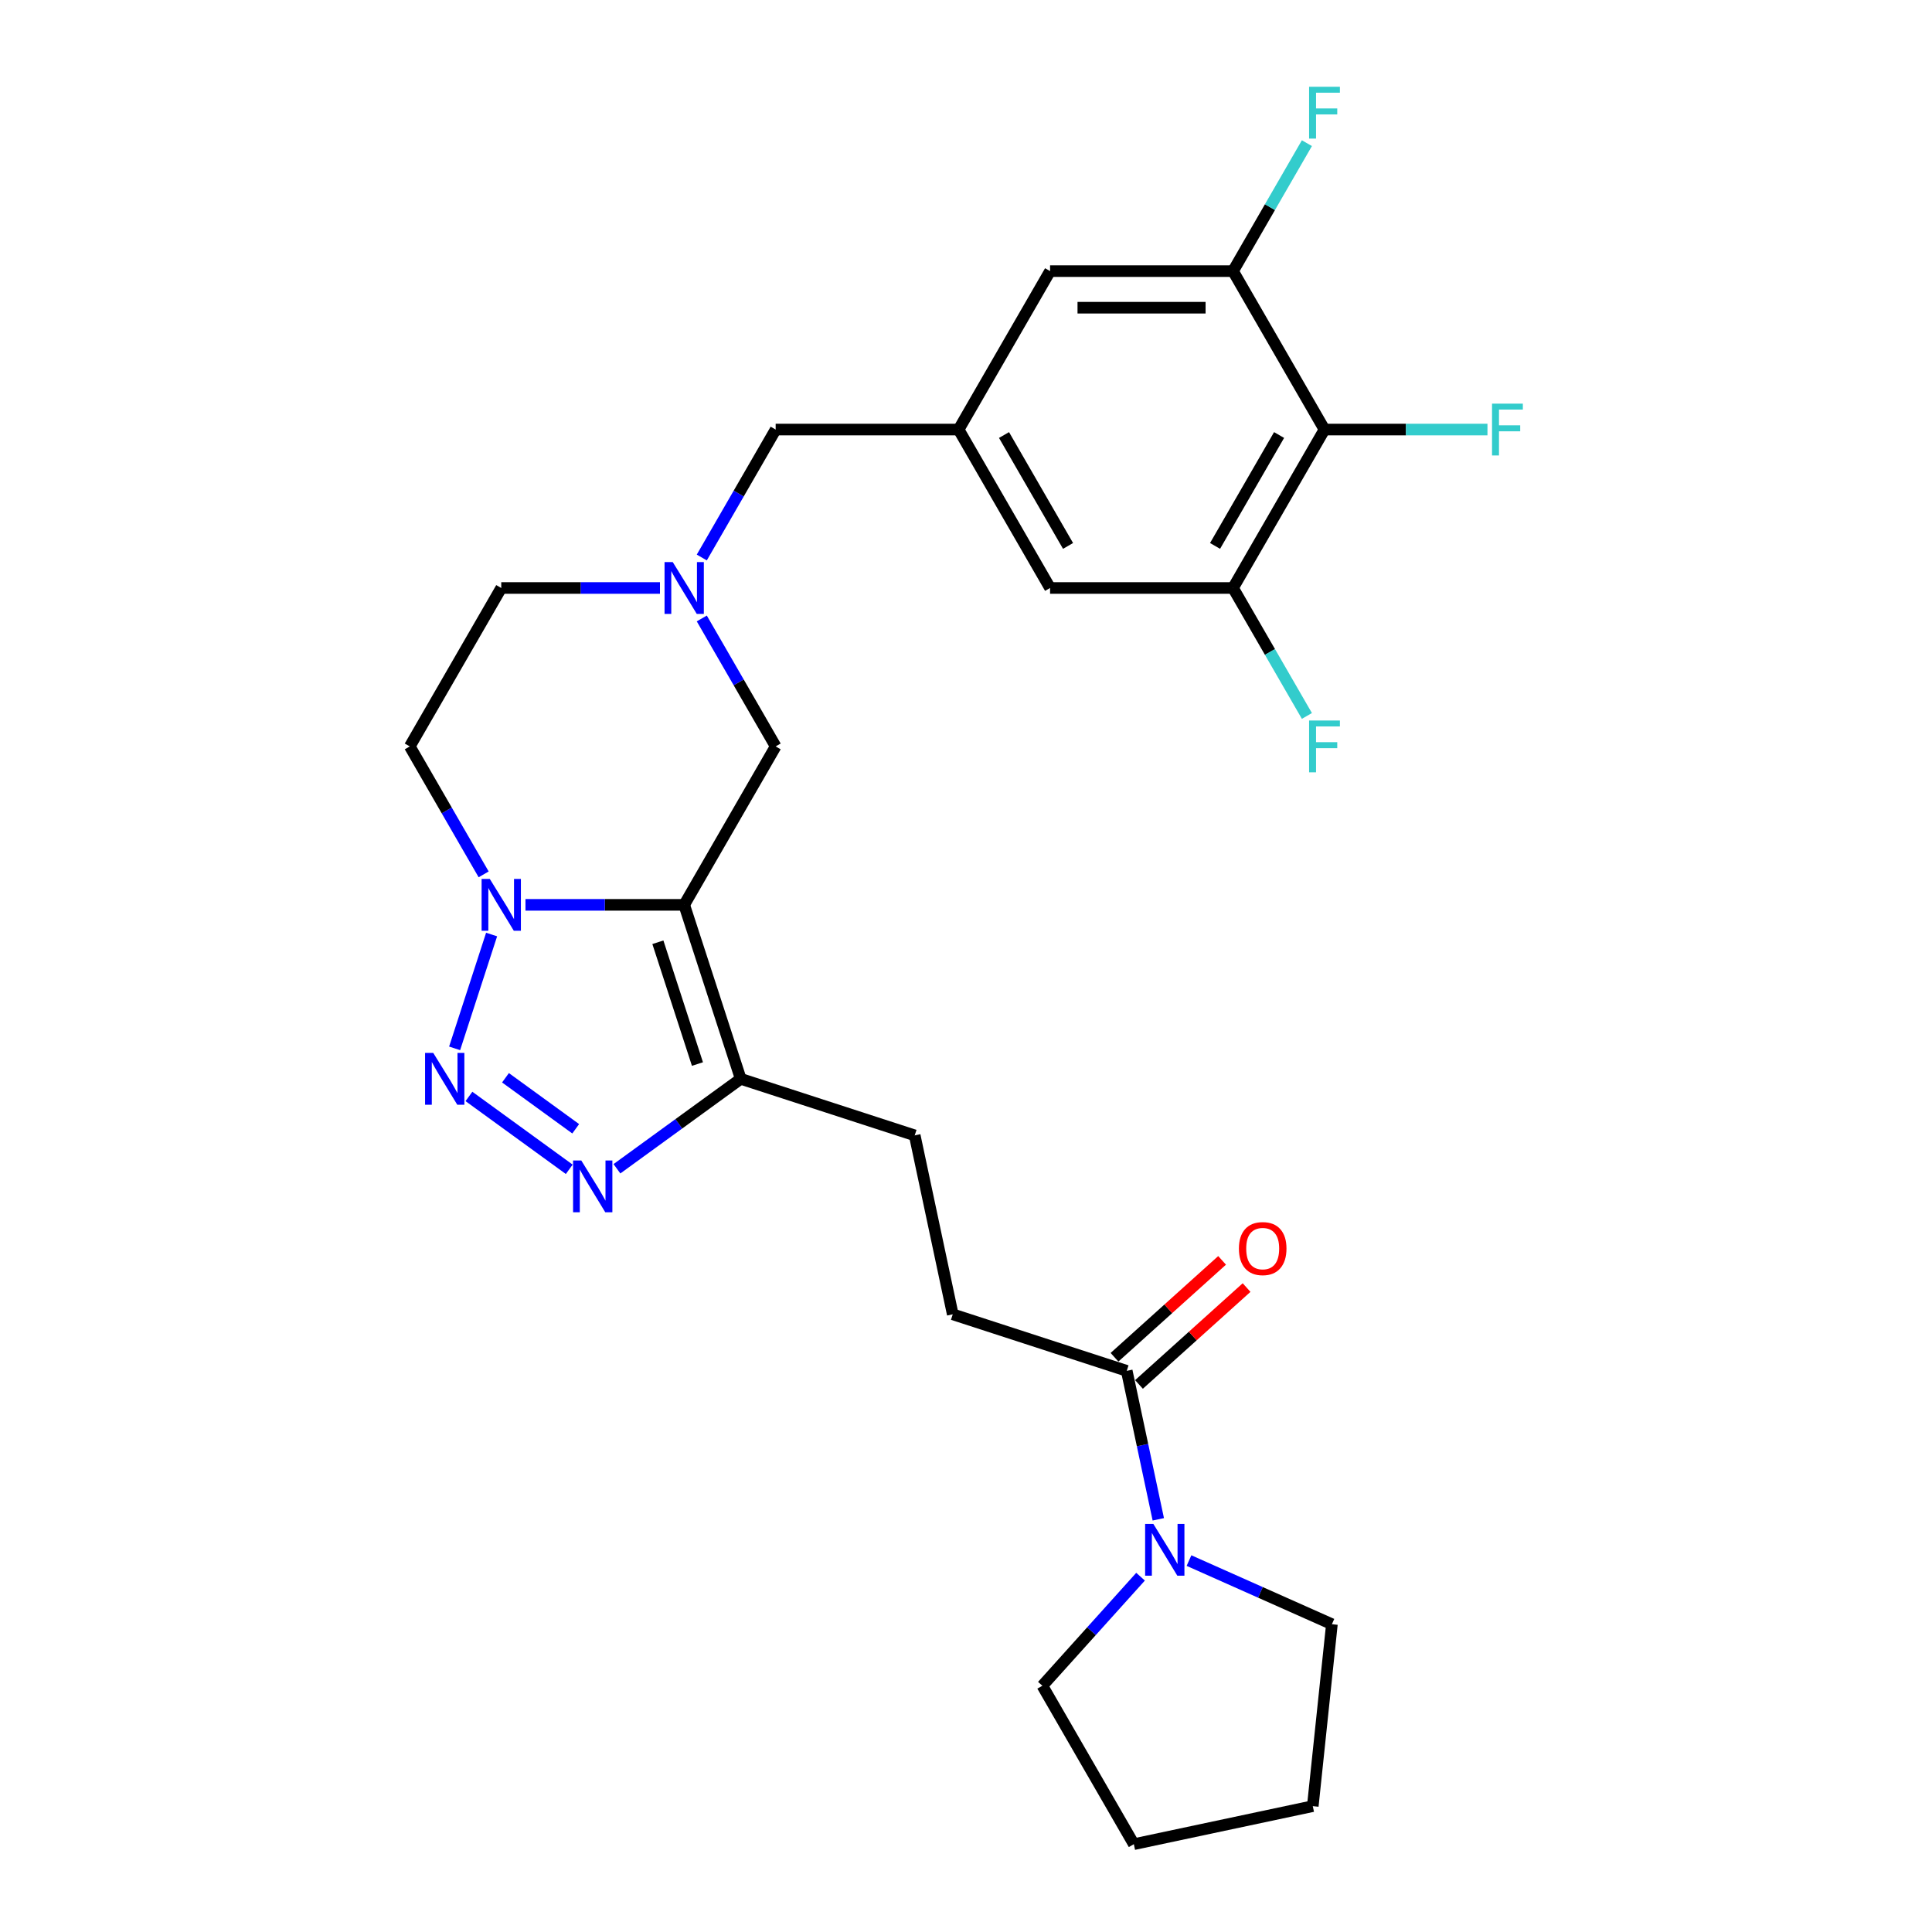 <?xml version='1.0' encoding='iso-8859-1'?>
<svg version='1.1' baseProfile='full'
              xmlns='http://www.w3.org/2000/svg'
                      xmlns:rdkit='http://www.rdkit.org/xml'
                      xmlns:xlink='http://www.w3.org/1999/xlink'
                  xml:space='preserve'
width='1000px' height='1000px' viewBox='0 0 1000 1000'>
<!-- END OF HEADER -->
<rect style='opacity:1.0;fill:#FFFFFF;stroke:none' width='1000' height='1000' x='0' y='0'> </rect>
<path class='bond-0' d='M 354.137,468.349 L 313.06,468.349' style='fill:none;fill-rule:evenodd;stroke:#000000;stroke-width:6px;stroke-linecap:butt;stroke-linejoin:miter;stroke-opacity:1' />
<path class='bond-0' d='M 313.06,468.349 L 271.983,468.349' style='fill:none;fill-rule:evenodd;stroke:#0000FF;stroke-width:6px;stroke-linecap:butt;stroke-linejoin:miter;stroke-opacity:1' />
<path class='bond-1' d='M 354.137,468.349 L 383.398,558.406' style='fill:none;fill-rule:evenodd;stroke:#000000;stroke-width:6px;stroke-linecap:butt;stroke-linejoin:miter;stroke-opacity:1' />
<path class='bond-1' d='M 340.515,487.71 L 360.998,550.749' style='fill:none;fill-rule:evenodd;stroke:#000000;stroke-width:6px;stroke-linecap:butt;stroke-linejoin:miter;stroke-opacity:1' />
<path class='bond-2' d='M 354.137,468.349 L 401.482,386.344' style='fill:none;fill-rule:evenodd;stroke:#000000;stroke-width:6px;stroke-linecap:butt;stroke-linejoin:miter;stroke-opacity:1' />
<path class='bond-3' d='M 235.311,542.63 L 254.455,483.71' style='fill:none;fill-rule:evenodd;stroke:#0000FF;stroke-width:6px;stroke-linecap:butt;stroke-linejoin:miter;stroke-opacity:1' />
<path class='bond-4' d='M 242.722,567.514 L 294.642,605.236' style='fill:none;fill-rule:evenodd;stroke:#0000FF;stroke-width:6px;stroke-linecap:butt;stroke-linejoin:miter;stroke-opacity:1' />
<path class='bond-4' d='M 261.641,557.851 L 297.985,584.257' style='fill:none;fill-rule:evenodd;stroke:#0000FF;stroke-width:6px;stroke-linecap:butt;stroke-linejoin:miter;stroke-opacity:1' />
<path class='bond-5' d='M 250.338,452.573 L 231.219,419.459' style='fill:none;fill-rule:evenodd;stroke:#0000FF;stroke-width:6px;stroke-linecap:butt;stroke-linejoin:miter;stroke-opacity:1' />
<path class='bond-5' d='M 231.219,419.459 L 212.1,386.344' style='fill:none;fill-rule:evenodd;stroke:#000000;stroke-width:6px;stroke-linecap:butt;stroke-linejoin:miter;stroke-opacity:1' />
<path class='bond-6' d='M 319.328,604.955 L 351.363,581.68' style='fill:none;fill-rule:evenodd;stroke:#0000FF;stroke-width:6px;stroke-linecap:butt;stroke-linejoin:miter;stroke-opacity:1' />
<path class='bond-6' d='M 351.363,581.68 L 383.398,558.406' style='fill:none;fill-rule:evenodd;stroke:#000000;stroke-width:6px;stroke-linecap:butt;stroke-linejoin:miter;stroke-opacity:1' />
<path class='bond-7' d='M 383.398,558.406 L 473.455,587.667' style='fill:none;fill-rule:evenodd;stroke:#000000;stroke-width:6px;stroke-linecap:butt;stroke-linejoin:miter;stroke-opacity:1' />
<path class='bond-8' d='M 685.556,222.334 L 638.21,304.339' style='fill:none;fill-rule:evenodd;stroke:#000000;stroke-width:6px;stroke-linecap:butt;stroke-linejoin:miter;stroke-opacity:1' />
<path class='bond-8' d='M 662.053,225.166 L 628.911,282.569' style='fill:none;fill-rule:evenodd;stroke:#000000;stroke-width:6px;stroke-linecap:butt;stroke-linejoin:miter;stroke-opacity:1' />
<path class='bond-9' d='M 685.556,222.334 L 727.731,222.334' style='fill:none;fill-rule:evenodd;stroke:#000000;stroke-width:6px;stroke-linecap:butt;stroke-linejoin:miter;stroke-opacity:1' />
<path class='bond-9' d='M 727.731,222.334 L 769.906,222.334' style='fill:none;fill-rule:evenodd;stroke:#33CCCC;stroke-width:6px;stroke-linecap:butt;stroke-linejoin:miter;stroke-opacity:1' />
<path class='bond-10' d='M 685.556,222.334 L 638.21,140.33' style='fill:none;fill-rule:evenodd;stroke:#000000;stroke-width:6px;stroke-linecap:butt;stroke-linejoin:miter;stroke-opacity:1' />
<path class='bond-11' d='M 363.245,320.115 L 382.364,353.229' style='fill:none;fill-rule:evenodd;stroke:#0000FF;stroke-width:6px;stroke-linecap:butt;stroke-linejoin:miter;stroke-opacity:1' />
<path class='bond-11' d='M 382.364,353.229 L 401.482,386.344' style='fill:none;fill-rule:evenodd;stroke:#000000;stroke-width:6px;stroke-linecap:butt;stroke-linejoin:miter;stroke-opacity:1' />
<path class='bond-12' d='M 363.245,288.564 L 382.364,255.449' style='fill:none;fill-rule:evenodd;stroke:#0000FF;stroke-width:6px;stroke-linecap:butt;stroke-linejoin:miter;stroke-opacity:1' />
<path class='bond-12' d='M 382.364,255.449 L 401.482,222.334' style='fill:none;fill-rule:evenodd;stroke:#000000;stroke-width:6px;stroke-linecap:butt;stroke-linejoin:miter;stroke-opacity:1' />
<path class='bond-13' d='M 341.6,304.339 L 300.523,304.339' style='fill:none;fill-rule:evenodd;stroke:#0000FF;stroke-width:6px;stroke-linecap:butt;stroke-linejoin:miter;stroke-opacity:1' />
<path class='bond-13' d='M 300.523,304.339 L 259.446,304.339' style='fill:none;fill-rule:evenodd;stroke:#000000;stroke-width:6px;stroke-linecap:butt;stroke-linejoin:miter;stroke-opacity:1' />
<path class='bond-14' d='M 599.533,786.396 L 591.366,747.973' style='fill:none;fill-rule:evenodd;stroke:#0000FF;stroke-width:6px;stroke-linecap:butt;stroke-linejoin:miter;stroke-opacity:1' />
<path class='bond-14' d='M 591.366,747.973 L 583.199,709.55' style='fill:none;fill-rule:evenodd;stroke:#000000;stroke-width:6px;stroke-linecap:butt;stroke-linejoin:miter;stroke-opacity:1' />
<path class='bond-15' d='M 615.423,807.753 L 652.407,824.22' style='fill:none;fill-rule:evenodd;stroke:#0000FF;stroke-width:6px;stroke-linecap:butt;stroke-linejoin:miter;stroke-opacity:1' />
<path class='bond-15' d='M 652.407,824.22 L 689.39,840.686' style='fill:none;fill-rule:evenodd;stroke:#000000;stroke-width:6px;stroke-linecap:butt;stroke-linejoin:miter;stroke-opacity:1' />
<path class='bond-16' d='M 590.349,816.095 L 564.937,844.318' style='fill:none;fill-rule:evenodd;stroke:#0000FF;stroke-width:6px;stroke-linecap:butt;stroke-linejoin:miter;stroke-opacity:1' />
<path class='bond-16' d='M 564.937,844.318 L 539.525,872.541' style='fill:none;fill-rule:evenodd;stroke:#000000;stroke-width:6px;stroke-linecap:butt;stroke-linejoin:miter;stroke-opacity:1' />
<path class='bond-17' d='M 583.199,709.55 L 493.142,680.288' style='fill:none;fill-rule:evenodd;stroke:#000000;stroke-width:6px;stroke-linecap:butt;stroke-linejoin:miter;stroke-opacity:1' />
<path class='bond-18' d='M 589.535,716.587 L 617.381,691.514' style='fill:none;fill-rule:evenodd;stroke:#000000;stroke-width:6px;stroke-linecap:butt;stroke-linejoin:miter;stroke-opacity:1' />
<path class='bond-18' d='M 617.381,691.514 L 645.227,666.441' style='fill:none;fill-rule:evenodd;stroke:#FF0000;stroke-width:6px;stroke-linecap:butt;stroke-linejoin:miter;stroke-opacity:1' />
<path class='bond-18' d='M 576.862,702.513 L 604.708,677.44' style='fill:none;fill-rule:evenodd;stroke:#000000;stroke-width:6px;stroke-linecap:butt;stroke-linejoin:miter;stroke-opacity:1' />
<path class='bond-18' d='M 604.708,677.44 L 632.554,652.367' style='fill:none;fill-rule:evenodd;stroke:#FF0000;stroke-width:6px;stroke-linecap:butt;stroke-linejoin:miter;stroke-opacity:1' />
<path class='bond-19' d='M 638.21,304.339 L 543.519,304.339' style='fill:none;fill-rule:evenodd;stroke:#000000;stroke-width:6px;stroke-linecap:butt;stroke-linejoin:miter;stroke-opacity:1' />
<path class='bond-20' d='M 638.21,304.339 L 657.329,337.454' style='fill:none;fill-rule:evenodd;stroke:#000000;stroke-width:6px;stroke-linecap:butt;stroke-linejoin:miter;stroke-opacity:1' />
<path class='bond-20' d='M 657.329,337.454 L 676.448,370.569' style='fill:none;fill-rule:evenodd;stroke:#33CCCC;stroke-width:6px;stroke-linecap:butt;stroke-linejoin:miter;stroke-opacity:1' />
<path class='bond-21' d='M 638.21,140.33 L 543.519,140.33' style='fill:none;fill-rule:evenodd;stroke:#000000;stroke-width:6px;stroke-linecap:butt;stroke-linejoin:miter;stroke-opacity:1' />
<path class='bond-21' d='M 624.006,159.268 L 557.723,159.268' style='fill:none;fill-rule:evenodd;stroke:#000000;stroke-width:6px;stroke-linecap:butt;stroke-linejoin:miter;stroke-opacity:1' />
<path class='bond-22' d='M 638.21,140.33 L 657.329,107.215' style='fill:none;fill-rule:evenodd;stroke:#000000;stroke-width:6px;stroke-linecap:butt;stroke-linejoin:miter;stroke-opacity:1' />
<path class='bond-22' d='M 657.329,107.215 L 676.448,74.1' style='fill:none;fill-rule:evenodd;stroke:#33CCCC;stroke-width:6px;stroke-linecap:butt;stroke-linejoin:miter;stroke-opacity:1' />
<path class='bond-23' d='M 496.173,222.334 L 401.482,222.334' style='fill:none;fill-rule:evenodd;stroke:#000000;stroke-width:6px;stroke-linecap:butt;stroke-linejoin:miter;stroke-opacity:1' />
<path class='bond-24' d='M 496.173,222.334 L 543.519,140.33' style='fill:none;fill-rule:evenodd;stroke:#000000;stroke-width:6px;stroke-linecap:butt;stroke-linejoin:miter;stroke-opacity:1' />
<path class='bond-25' d='M 496.173,222.334 L 543.519,304.339' style='fill:none;fill-rule:evenodd;stroke:#000000;stroke-width:6px;stroke-linecap:butt;stroke-linejoin:miter;stroke-opacity:1' />
<path class='bond-25' d='M 519.676,225.166 L 552.818,282.569' style='fill:none;fill-rule:evenodd;stroke:#000000;stroke-width:6px;stroke-linecap:butt;stroke-linejoin:miter;stroke-opacity:1' />
<path class='bond-26' d='M 212.1,386.344 L 259.446,304.339' style='fill:none;fill-rule:evenodd;stroke:#000000;stroke-width:6px;stroke-linecap:butt;stroke-linejoin:miter;stroke-opacity:1' />
<path class='bond-27' d='M 473.455,587.667 L 493.142,680.288' style='fill:none;fill-rule:evenodd;stroke:#000000;stroke-width:6px;stroke-linecap:butt;stroke-linejoin:miter;stroke-opacity:1' />
<path class='bond-28' d='M 689.39,840.686 L 679.493,934.858' style='fill:none;fill-rule:evenodd;stroke:#000000;stroke-width:6px;stroke-linecap:butt;stroke-linejoin:miter;stroke-opacity:1' />
<path class='bond-29' d='M 539.525,872.541 L 586.871,954.545' style='fill:none;fill-rule:evenodd;stroke:#000000;stroke-width:6px;stroke-linecap:butt;stroke-linejoin:miter;stroke-opacity:1' />
<path class='bond-30' d='M 586.871,954.545 L 679.493,934.858' style='fill:none;fill-rule:evenodd;stroke:#000000;stroke-width:6px;stroke-linecap:butt;stroke-linejoin:miter;stroke-opacity:1' />
<path  class='atom-1' d='M 224.257 544.997
L 233.044 559.201
Q 233.916 560.602, 235.317 563.14
Q 236.718 565.678, 236.794 565.829
L 236.794 544.997
L 240.355 544.997
L 240.355 571.814
L 236.681 571.814
L 227.249 556.284
Q 226.151 554.466, 224.977 552.383
Q 223.84 550.3, 223.5 549.656
L 223.5 571.814
L 220.015 571.814
L 220.015 544.997
L 224.257 544.997
' fill='#0000FF'/>
<path  class='atom-2' d='M 253.518 454.941
L 262.306 469.144
Q 263.177 470.546, 264.578 473.084
Q 265.98 475.621, 266.055 475.773
L 266.055 454.941
L 269.616 454.941
L 269.616 481.757
L 265.942 481.757
L 256.51 466.228
Q 255.412 464.41, 254.238 462.327
Q 253.102 460.243, 252.761 459.6
L 252.761 481.757
L 249.276 481.757
L 249.276 454.941
L 253.518 454.941
' fill='#0000FF'/>
<path  class='atom-3' d='M 300.864 600.655
L 309.651 614.859
Q 310.522 616.26, 311.924 618.798
Q 313.325 621.336, 313.401 621.487
L 313.401 600.655
L 316.961 600.655
L 316.961 627.472
L 313.287 627.472
L 303.856 611.942
Q 302.758 610.124, 301.583 608.041
Q 300.447 605.958, 300.106 605.314
L 300.106 627.472
L 296.622 627.472
L 296.622 600.655
L 300.864 600.655
' fill='#0000FF'/>
<path  class='atom-6' d='M 348.209 290.931
L 356.997 305.135
Q 357.868 306.536, 359.269 309.074
Q 360.671 311.612, 360.746 311.763
L 360.746 290.931
L 364.307 290.931
L 364.307 317.748
L 360.633 317.748
L 351.201 302.218
Q 350.103 300.4, 348.929 298.317
Q 347.793 296.234, 347.452 295.59
L 347.452 317.748
L 343.967 317.748
L 343.967 290.931
L 348.209 290.931
' fill='#0000FF'/>
<path  class='atom-7' d='M 596.958 788.763
L 605.746 802.967
Q 606.617 804.368, 608.018 806.906
Q 609.42 809.444, 609.495 809.595
L 609.495 788.763
L 613.056 788.763
L 613.056 815.58
L 609.382 815.58
L 599.95 800.05
Q 598.852 798.232, 597.678 796.149
Q 596.542 794.066, 596.201 793.422
L 596.201 815.58
L 592.716 815.58
L 592.716 788.763
L 596.958 788.763
' fill='#0000FF'/>
<path  class='atom-19' d='M 641.258 646.265
Q 641.258 639.826, 644.439 636.227
Q 647.621 632.629, 653.568 632.629
Q 659.514 632.629, 662.696 636.227
Q 665.878 639.826, 665.878 646.265
Q 665.878 652.779, 662.658 656.491
Q 659.439 660.165, 653.568 660.165
Q 647.659 660.165, 644.439 656.491
Q 641.258 652.817, 641.258 646.265
M 653.568 657.135
Q 657.658 657.135, 659.855 654.408
Q 662.09 651.643, 662.09 646.265
Q 662.09 641, 659.855 638.349
Q 657.658 635.659, 653.568 635.659
Q 649.477 635.659, 647.242 638.311
Q 645.045 640.962, 645.045 646.265
Q 645.045 651.681, 647.242 654.408
Q 649.477 657.135, 653.568 657.135
' fill='#FF0000'/>
<path  class='atom-21' d='M 772.274 208.926
L 788.22 208.926
L 788.22 211.994
L 775.872 211.994
L 775.872 220.138
L 786.856 220.138
L 786.856 223.243
L 775.872 223.243
L 775.872 235.743
L 772.274 235.743
L 772.274 208.926
' fill='#33CCCC'/>
<path  class='atom-22' d='M 677.583 44.916
L 693.529 44.916
L 693.529 47.984
L 681.181 47.984
L 681.181 56.128
L 692.165 56.128
L 692.165 59.234
L 681.181 59.234
L 681.181 71.733
L 677.583 71.733
L 677.583 44.916
' fill='#33CCCC'/>
<path  class='atom-23' d='M 677.583 372.936
L 693.529 372.936
L 693.529 376.004
L 681.181 376.004
L 681.181 384.147
L 692.165 384.147
L 692.165 387.253
L 681.181 387.253
L 681.181 399.752
L 677.583 399.752
L 677.583 372.936
' fill='#33CCCC'/>
</svg>
